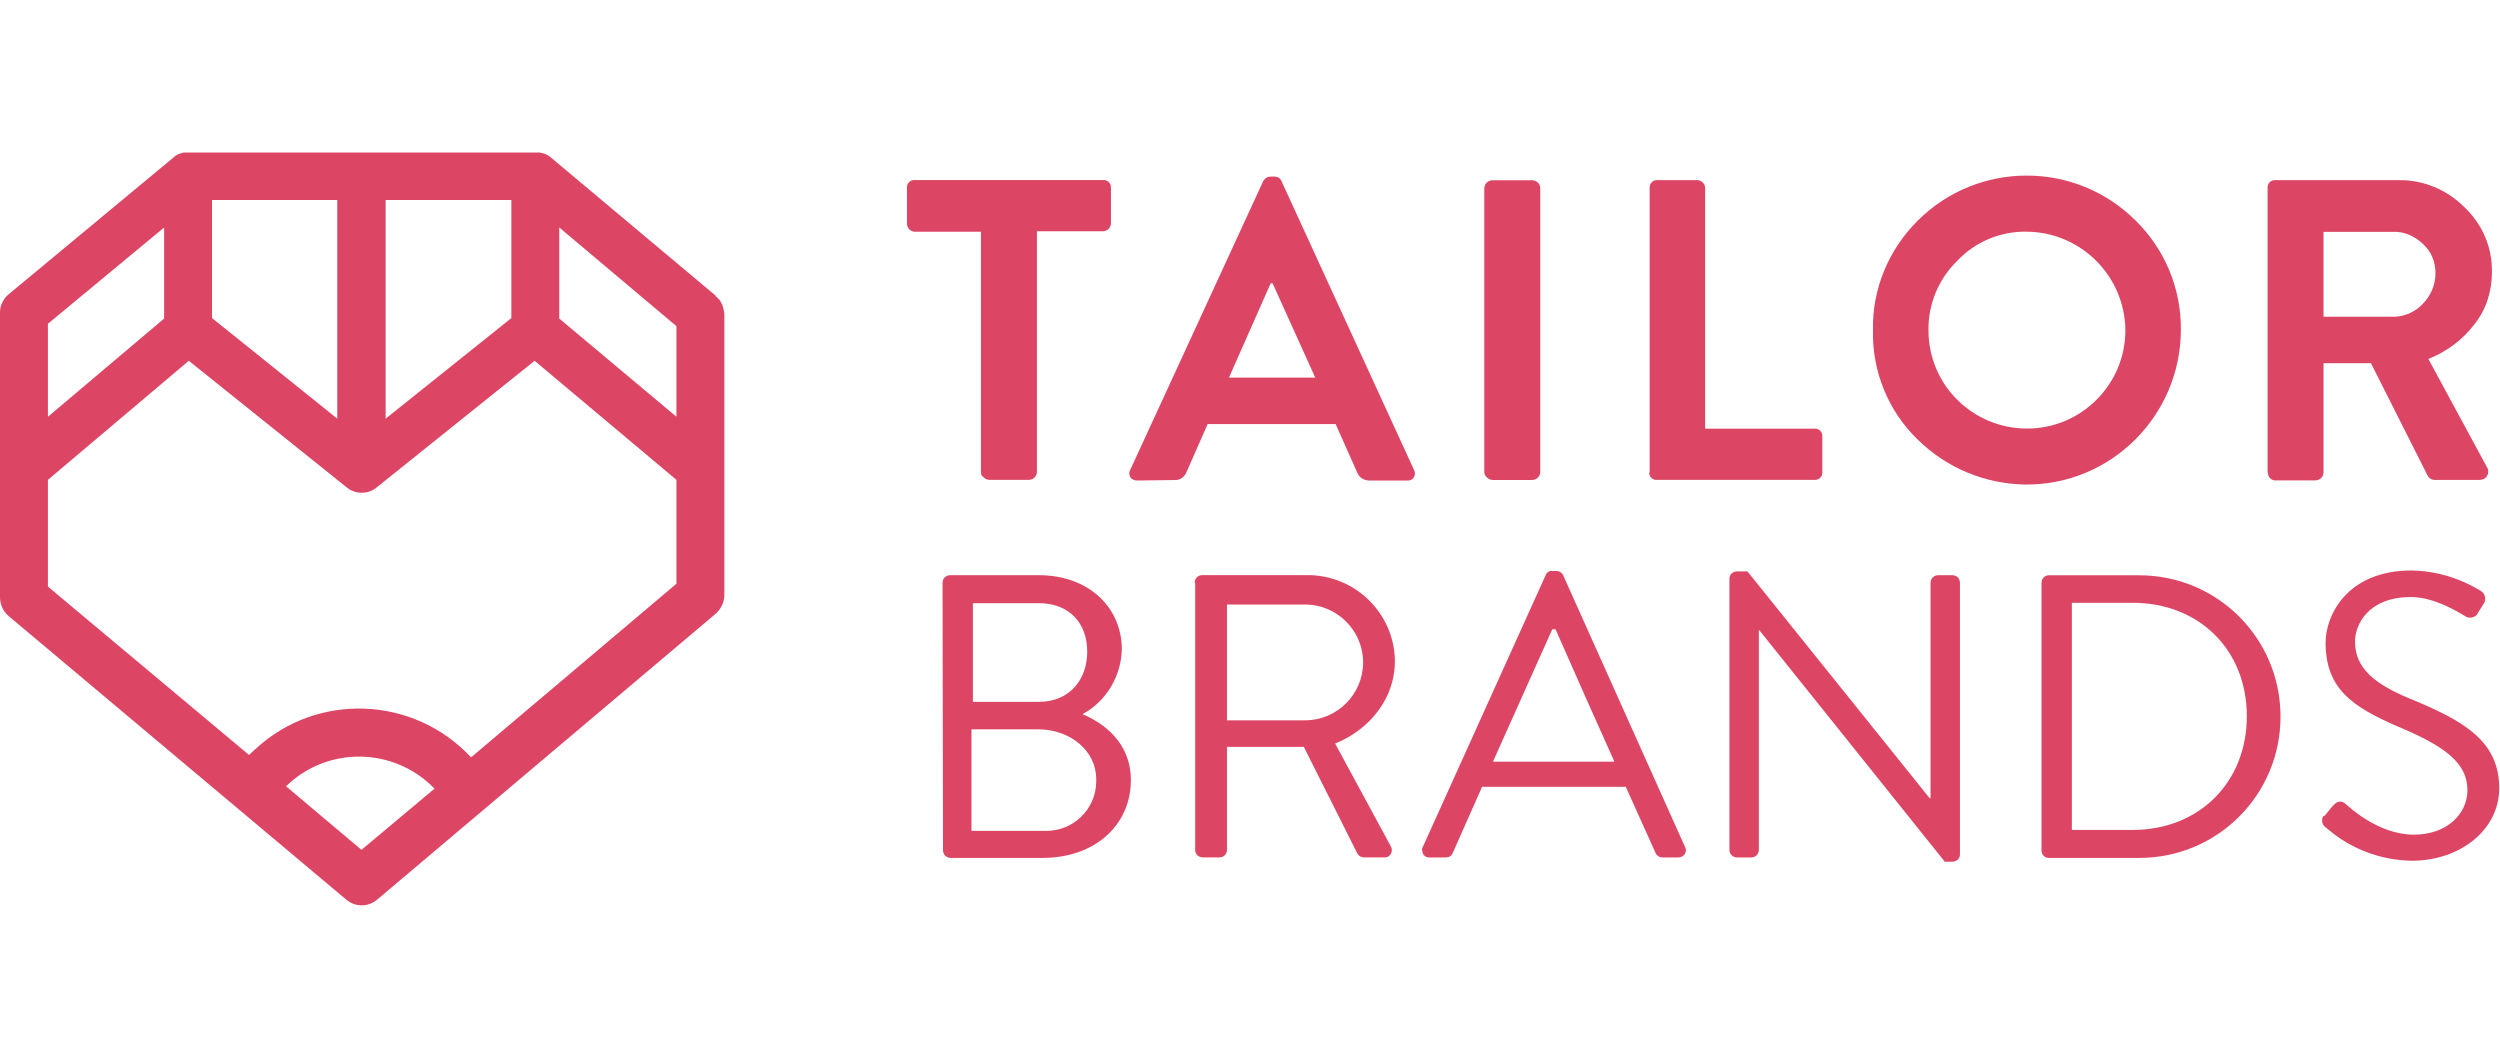 <?xml version="1.0" encoding="UTF-8" standalone="no"?>
<svg
   xmlns:dc="http://purl.org/dc/elements/1.1/"
   xmlns:cc="http://creativecommons.org/ns#"
   xmlns:rdf="http://www.w3.org/1999/02/22-rdf-syntax-ns#"
   xmlns:svg="http://www.w3.org/2000/svg"
   xmlns="http://www.w3.org/2000/svg"
   viewBox="0 0 3999.24 1204.56"
   height="22"
   width="52"
   xml:space="preserve"
   id="svg2"
   version="1.1"><defs
     id="defs6" /><g
     transform="matrix(1.333,0,0,-1.333,0,1204.56)"
     id="g10"><g
       transform="scale(0.1)"
       id="g12"><path
         id="path14"
         style="fill:#dd4565;fill-opacity:1;fill-rule:nonzero;stroke:none"
         d="M 11772.3,5203.04 V 8083.5 H 10981 c -28.4,0 -51.2,11.38 -68.3,28.45 -17.1,17.09 -28.5,45.55 -28.5,68.32 v 426.95 c -5.6,51.23 34.2,96.76 85.4,96.76 5.7,0 5.7,0 11.4,0 h 2254.3 c 51.2,5.7 96.8,-34.14 96.8,-85.39 0,-5.68 0,-5.68 0,-11.37 v -421.26 c 0,-28.46 -11.4,-51.23 -28.5,-68.32 -17.1,-17.07 -45.5,-28.45 -68.3,-28.45 H 12444 V 5203.04 c 0,-28.47 -11.4,-51.23 -28.4,-68.31 -17.1,-17.08 -39.9,-28.47 -68.4,-28.47 h -472.4 c -28.5,0 -51.3,11.39 -68.3,28.47 -28.5,17.08 -34.2,39.84 -34.2,68.31" /><g
         transform="scale(1.042)"
         id="g16"><path
           id="path18"
           style="fill:#dd4565;fill-opacity:1;fill-rule:nonzero;stroke:none"
           d="m 14154,6077.7 h 993.8 l -491.5,1086.66 h -21.8 z M 13100,4892.73 c -32.7,0 -65.5,10.92 -81.8,38.23 -16.4,27.31 -16.4,60.07 0,87.37 l 1529,3320.06 c 16.4,32.77 49.1,54.62 81.9,54.62 h 49.1 c 38.3,0 71,-21.85 81.9,-54.62 l 1523.5,-3320.06 c 16.4,-27.3 16.4,-60.06 0,-87.37 -16.3,-27.31 -49.1,-43.69 -81.9,-38.23 h -431.4 c -65.5,0 -120.1,38.23 -142,98.3 l -245.6,551.52 H 13908.3 L 13668,4996.49 c -21.9,-60.07 -76.4,-103.76 -142,-98.3 l -426,-5.46" /></g><g
         transform="scale(1.134)"
         id="g20"><path
           id="path22"
           style="fill:#dd4565;fill-opacity:1;fill-rule:nonzero;stroke:none"
           d="m 15707.8,4586.88 v 3001.04 c 0,20.07 10,45.17 25.1,60.22 15.1,15.05 40.1,25.09 60.2,25.09 h 421.6 c 20.1,0 45.1,-10.04 60.2,-25.09 15,-15.05 25.1,-35.13 25.1,-60.22 V 4586.88 c 0,-25.1 -10.1,-45.16 -25.1,-60.22 -15.1,-15.06 -35.1,-25.1 -60.2,-25.1 h -416.6 c -25.1,0 -45.1,10.04 -60.2,25.1 -20.1,15.06 -30.1,35.12 -30.1,60.22" /></g><g
         transform="scale(1.342)"
         id="g24"><path
           id="path26"
           style="fill:#dd4565;fill-opacity:1;fill-rule:nonzero;stroke:none"
           d="m 14751.9,3876.71 v 2536.4 c -4.3,38.17 25.4,72.1 63.5,72.1 4.3,0 4.3,0 8.5,0 h 352.1 c 21.2,0 38.2,-8.49 50.9,-21.2 12.7,-12.73 21.2,-29.7 21.2,-50.9 V 4262.67 h 975.5 c 38.2,4.25 72.2,-25.44 72.2,-63.62 0,-4.24 0,-4.24 0,-8.48 v -313.86 c 4.2,-38.17 -25.5,-72.11 -63.7,-72.11 -4.2,0 -4.2,0 -8.5,0 h -1403.9 c -38.2,-4.24 -72.1,25.45 -72.1,63.62 4.3,0 4.3,4.24 4.3,8.49 v 0" /></g><g
         transform="scale(1.606)"
         id="g28"><path
           id="path30"
           style="fill:#dd4565;fill-opacity:1;fill-rule:nonzero;stroke:none"
           d="m 14626.8,4817.68 c -141.8,-138.25 -219.9,-326.14 -216.3,-521.12 0,-407.68 329.7,-733.82 737.4,-733.82 404.1,0 733.8,329.69 733.8,733.82 -3.6,404.13 -329.7,733.82 -737.4,737.37 -195,3.54 -382.8,-74.45 -517.5,-216.25 z M 14329,3481.21 c -219.9,212.7 -340.4,510.48 -333.3,815.35 -7.1,308.42 117,602.66 333.3,818.9 450.2,450.22 1180.4,450.22 1630.7,0 v 0 c 219.7,-216.24 340.3,-510.48 336.7,-818.9 -3.5,-638.1 -521.1,-1155.68 -1159.2,-1152.13 -304.9,3.55 -592,124.07 -808.2,336.78" /></g><g
         transform="scale(1.835)"
         id="g32"><path
           id="path34"
           style="fill:#dd4565;fill-opacity:1;fill-rule:nonzero;stroke:none"
           d="m 15195.7,3849.35 h 456.1 c 74.4,0 142.6,31.02 192.2,83.74 52.8,52.74 83.8,124.08 83.8,201.62 0,74.45 -27.9,142.69 -83.8,192.31 -52.7,49.63 -120.9,80.65 -192.2,77.55 h -456.1 v -555.22 z m -366,-1014.3 v 1854.89 c -3.1,27.91 18.7,52.73 46.6,52.73 3.1,0 3.1,0 6.2,0 h 803.4 c 161.2,3.1 316.3,-62.04 431.1,-176.8 117.9,-111.67 183,-263.67 179.9,-424.96 0,-124.07 -37.2,-245.04 -114.8,-341.19 -77.5,-102.36 -183,-179.91 -300.8,-226.43 l 384.6,-710.32 c 9.3,-15.51 9.3,-37.22 0,-52.73 -9.3,-18.61 -31,-27.92 -49.6,-27.92 h -294.7 c -18.6,0 -34.1,9.31 -43.4,24.82 l -372.3,738.23 h -310.2 v -713.42 c 0,-12.41 -6.1,-27.92 -15.4,-37.22 -9.4,-9.31 -24.9,-15.5 -37.3,-15.5 h -257.4 c -27.9,-3.11 -52.8,18.6 -52.8,46.52 -3.1,3.1 -3.1,6.2 -3.1,9.3" /></g><path
         id="path36"
         style="fill:#dd4565;fill-opacity:1;fill-rule:nonzero;stroke:none"
         d="m 12466.8,2442.13 c 370,0 580.6,267.55 580.6,603.42 0,335.86 -210.6,580.64 -580.6,580.64 h -791.3 V 2442.13 Z m 79.7,-1548.388 c 330.2,-5.691 603.4,256.158 609.1,586.338 0,11.38 0,22.77 0,34.16 0,341.55 -313.1,597.71 -694.5,597.71 h -802.7 V 893.742 Z M 11311.2,3870.97 c 0,51.24 39.8,91.08 91.1,91.08 h 1064.5 c 592,0 996.2,-381.41 996.2,-893.74 -11.4,-324.47 -187.9,-620.49 -472.5,-774.19 256.2,-108.16 580.7,-341.55 580.7,-791.27 0,-540.799 -432.7,-933.58 -1058.9,-933.58 H 11408 c -51.3,0 -91.1,39.839 -91.1,91.07 l -5.7,3210.63" /><g
         transform="scale(1.027)"
         id="g38"><path
           id="path40"
           style="fill:#dd4565;fill-opacity:1;fill-rule:nonzero;stroke:none"
           d="m 15252.1,2162.24 c 371.4,0 676.3,304.93 676.3,676.39 0,371.47 -304.9,676.39 -676.3,676.39 v 0 h -914.8 V 2162.24 Z m -1291.8,1607.82 c 0,49.9 38.8,88.7 88.7,88.7 h 1219.7 c 560,5.55 1020.2,-437.99 1031.3,-997.96 v -5.54 c 0,-432.44 -288.4,-798.37 -698.6,-964.69 L 16250,693.02 c 27.8,-44.352 11.1,-99.79 -27.7,-121.966 -16.6,-11.093 -33.2,-11.093 -49.9,-11.093 h -232.9 c -33.2,0 -60.9,16.637 -77.6,44.363 l -626.4,1247.446 h -898.2 V 648.668 c 0,-49.895 -38.8,-88.707 -88.7,-88.707 h -194.1 c -49.9,0 -88.6,38.812 -88.6,88.707 V 3770.06 h -5.6" /></g><g
         transform="scale(1.242)"
         id="g42"><path
           id="path44"
           style="fill:#dd4565;fill-opacity:1;fill-rule:nonzero;stroke:none"
           d="m 15598.9,1388.5 c -192.5,426.17 -380.4,852.35 -568.3,1278.53 h -32 L 14425.7,1388.5 Z M 13747.5,563.656 14934.4,3189.43 c 9.2,27.5 36.6,45.82 64.2,41.24 h 41.2 c 27.5,0 55,-18.33 64.1,-41.24 L 16281.6,563.656 c 18.4,-32.086 4.6,-73.327 -27.4,-91.656 -13.8,-4.588 -22.9,-9.169 -36.7,-9.169 h -155.8 c -27.5,0 -55,18.332 -64.1,41.249 l -288.8,641.55 h -1388.4 l -284.2,-641.55 c -13.7,-27.498 -36.6,-41.249 -64.2,-41.249 h -155.7 c -36.7,-4.579 -73.4,22.92 -73.4,64.16 -4.6,9.16 -4.6,22.917 4.6,36.665" /></g><g
         transform="scale(1.443)"
         id="g46"><path
           id="path48"
           style="fill:#dd4565;fill-opacity:1;fill-rule:nonzero;stroke:none"
           d="m 14382.8,2717.99 c 0,35.5 31.6,59.17 63.1,59.17 h 86.8 L 16047.5,891.533 h 7.9 V 2682.48 c 0,35.51 27.6,63.12 63.2,63.12 h 118.3 c 35.5,0 63.1,-27.61 63.1,-63.12 V 422.097 c 0,-35.501 -31.5,-59.173 -63.1,-59.173 h -63.1 L 14631.3,2288 h -3.9 V 461.542 c 0,-35.501 -27.6,-63.117 -63.1,-63.117 h -118.4 c -35.4,0 -63.1,27.616 -63.1,63.117 v 2256.448 0" /></g><g
         transform="scale(1.679)"
         id="g50"><path
           id="path52"
           style="fill:#dd4565;fill-opacity:1;fill-rule:nonzero;stroke:none"
           d="m 15242.5,538.93 c 474.5,0 816.8,338.942 816.8,813.47 0,474.53 -342.3,810.09 -816.8,810.09 h -433.8 V 538.93 Z m -650.8,1765.92 c 0,30.51 23.7,54.23 50.8,54.23 h 647.4 c 559.3,0 1010.1,-450.81 1010.1,-1010.07 0,-559.259 -450.8,-1010.061 -1010.1,-1010.061 v 0 h -647.4 c -30.5,0 -50.8,27.115 -50.8,54.23 V 2304.85" /></g><g
         transform="scale(1.84)"
         id="g54"><path
           id="path56"
           style="fill:#dd4565;fill-opacity:1;fill-rule:nonzero;stroke:none"
           d="m 15164.8,587.781 c 12.4,15.474 27.9,34.036 40.2,49.502 27.9,34.025 55.7,55.688 92.8,24.748 18.6,-15.464 210.4,-201.084 445.5,-201.084 213.5,0 349.6,133.025 349.6,290.797 0,182.526 -157.8,290.796 -461,417.646 -290.7,126.83 -464,244.39 -464,544.46 0,179.44 142.3,470.23 560,470.23 160.8,-3.09 315.5,-49.49 451.6,-133.02 27.8,-15.47 37.1,-52.59 21.6,-80.44 -3,-3.09 -3,-6.19 -6.1,-9.28 -9.3,-15.47 -21.7,-34.03 -31,-49.49 -12.3,-30.94 -46.4,-43.32 -77.3,-30.94 -6.2,3.1 -9.3,6.19 -15.4,9.28 -18.6,9.28 -185.7,120.65 -346.5,120.65 -278.5,0 -365.1,-179.43 -365.1,-290.8 0,-176.33 133,-278.42 355.8,-371.23 355.8,-145.4 584.7,-278.42 584.7,-584.692 0,-275.33 -259.9,-473.317 -569.2,-473.317 -204.2,3.093 -402.2,77.339 -556.9,213.454 -27.8,15.471 -37.1,49.495 -21.6,77.343 6.1,0 9.2,3.093 12.3,6.183" /></g><path
         id="path58"
         style="fill:#dd4565;fill-opacity:1;fill-rule:nonzero;stroke:none"
         d="M 8117.65,5863.38 6711.57,7041.75 V 8134.73 L 8117.65,6950.66 Z m 0,-2003.8 -2464.9,-2083.49 c -688.8,740.04 -1850.09,785.58 -2590.13,96.78 -22.78,-22.77 -51.23,-45.55 -74.01,-68.31 L 574.949,3825.43 V 5106.26 L 2265.65,6535.11 4161.29,5015.19 c 102.47,-85.4 256.17,-85.4 358.63,0 L 6415.56,6535.11 8117.65,5106.26 Z M 4337.76,666.031 3432.64,1428.85 c 495.25,483.86 1292.22,472.48 1776.09,-22.78 l 5.69,-5.69 z M 574.949,6979.13 1969.64,8134.73 V 7041.75 L 574.949,5863.38 Z M 2544.59,8464.9 H 4047.44 V 5840.61 L 2544.59,7047.44 Z m 2083.5,0 H 6136.62 V 7047.44 L 4628.09,5840.61 Z M 8669.82,7201.14 c 0,5.7 -5.68,17.08 -11.37,22.77 -5.7,5.69 -5.7,17.08 -11.39,22.77 -5.69,11.39 -11.39,22.77 -22.77,28.47 l -5.7,5.69 c -5.69,11.39 -17.07,17.07 -28.45,28.46 v 5.69 L 6614.8,8971.54 v 0 c -11.38,11.38 -28.46,22.77 -39.85,28.46 -5.69,5.7 -17.08,11.39 -22.76,11.39 -5.71,5.69 -17.08,5.69 -28.47,11.38 l -22.77,5.7 -22.77,5.69 h -22.77 -28.47 -2089.18 -2077.8 -28.46 c -5.69,0 -11.39,0 -22.77,0 -5.69,0 -17.08,0 -22.77,-5.69 -5.7,0 -17.08,-5.7 -22.77,-5.7 -34.16,-11.38 -62.62,-28.46 -85.39,-51.23 L 102.465,7332.07 v 0 C 74.004,7309.3 51.23,7280.84 34.156,7246.68 28.461,7240.99 28.461,7229.6 22.773,7223.91 5.695,7189.76 0,7149.9 0,7110.06 V 3700.2 c 0,-85.4 34.156,-170.79 102.465,-227.71 L 4155.6,68.309 c 108.16,-91.078 261.86,-91.078 370.02,0 L 8590.14,3500.95 c 62.61,56.93 102.46,136.63 102.46,222.01 v 3364.32 c 0,39.86 -11.39,74.01 -22.78,113.86" /></g></g></svg>